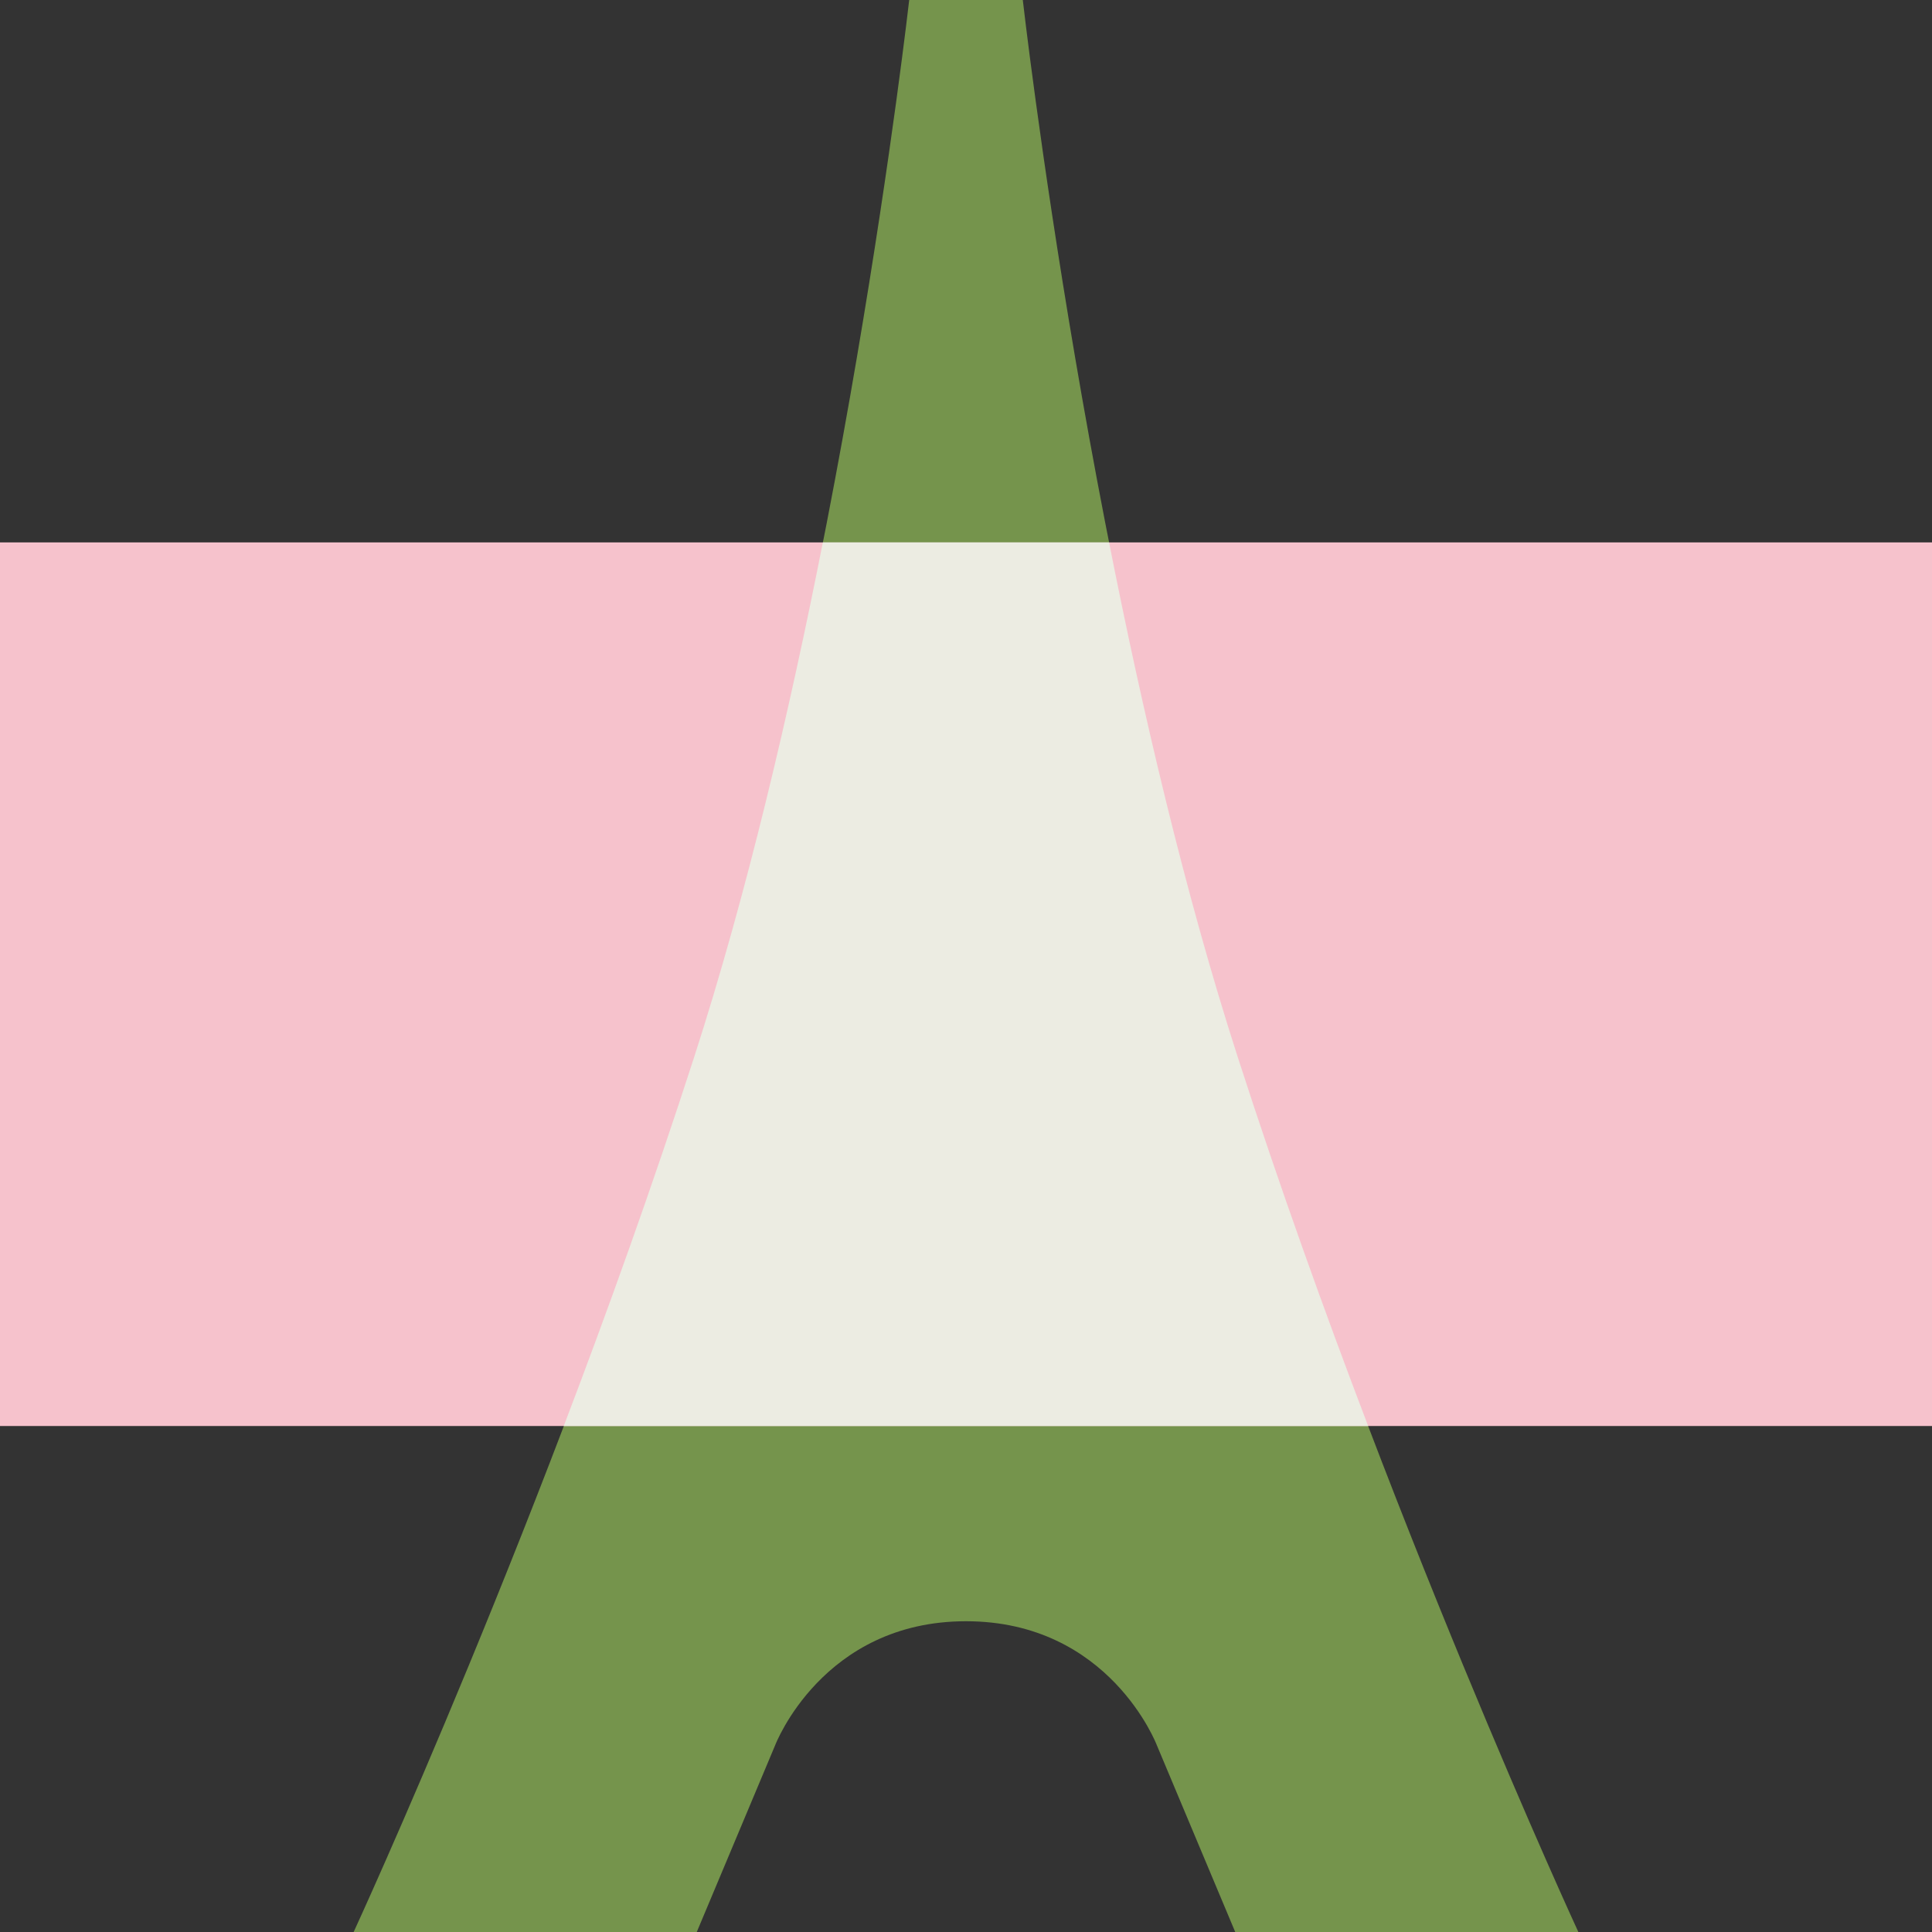 <?xml version="1.0" encoding="UTF-8"?>
<svg id="Calque_1" data-name="Calque 1" xmlns="http://www.w3.org/2000/svg" viewBox="0 0 200 200">
  <rect x="0" y="0" width="200" height="200" fill="#333333" stroke="none"/>
  <defs>
    <style>
      .cls-1 {
        fill: #f6c2cc;
      }

      .cls-2 {
        fill: #75944c;
      }

      .cls-3 {
        fill: #ecece2;
      }
    </style>
  </defs>
  <path class="cls-2" d="M128.14,109.46C112.93,62.34,105.88,0,105.88,0h-11.76s-7.05,62.34-22.26,109.46c-15.21,47.12-35.25,90.54-35.25,90.54h35.52l8.12-19.35s4.89-12.82,19.75-12.82,19.75,12.82,19.75,12.82l8.12,19.35h35.52s-20.04-43.41-35.25-90.54"/>
  <rect class="cls-1" y="56.15" width="200" height="91.47"/>
  <path class="cls-3" d="M141.63,147.62c-4.51-11.83-9.19-24.84-13.49-38.16-5.49-17.01-9.91-35.99-13.33-53.31h-29.63c-3.42,17.33-7.84,36.31-13.33,53.31-4.3,13.31-8.98,26.33-13.49,38.16h83.27Z"/>
</svg>